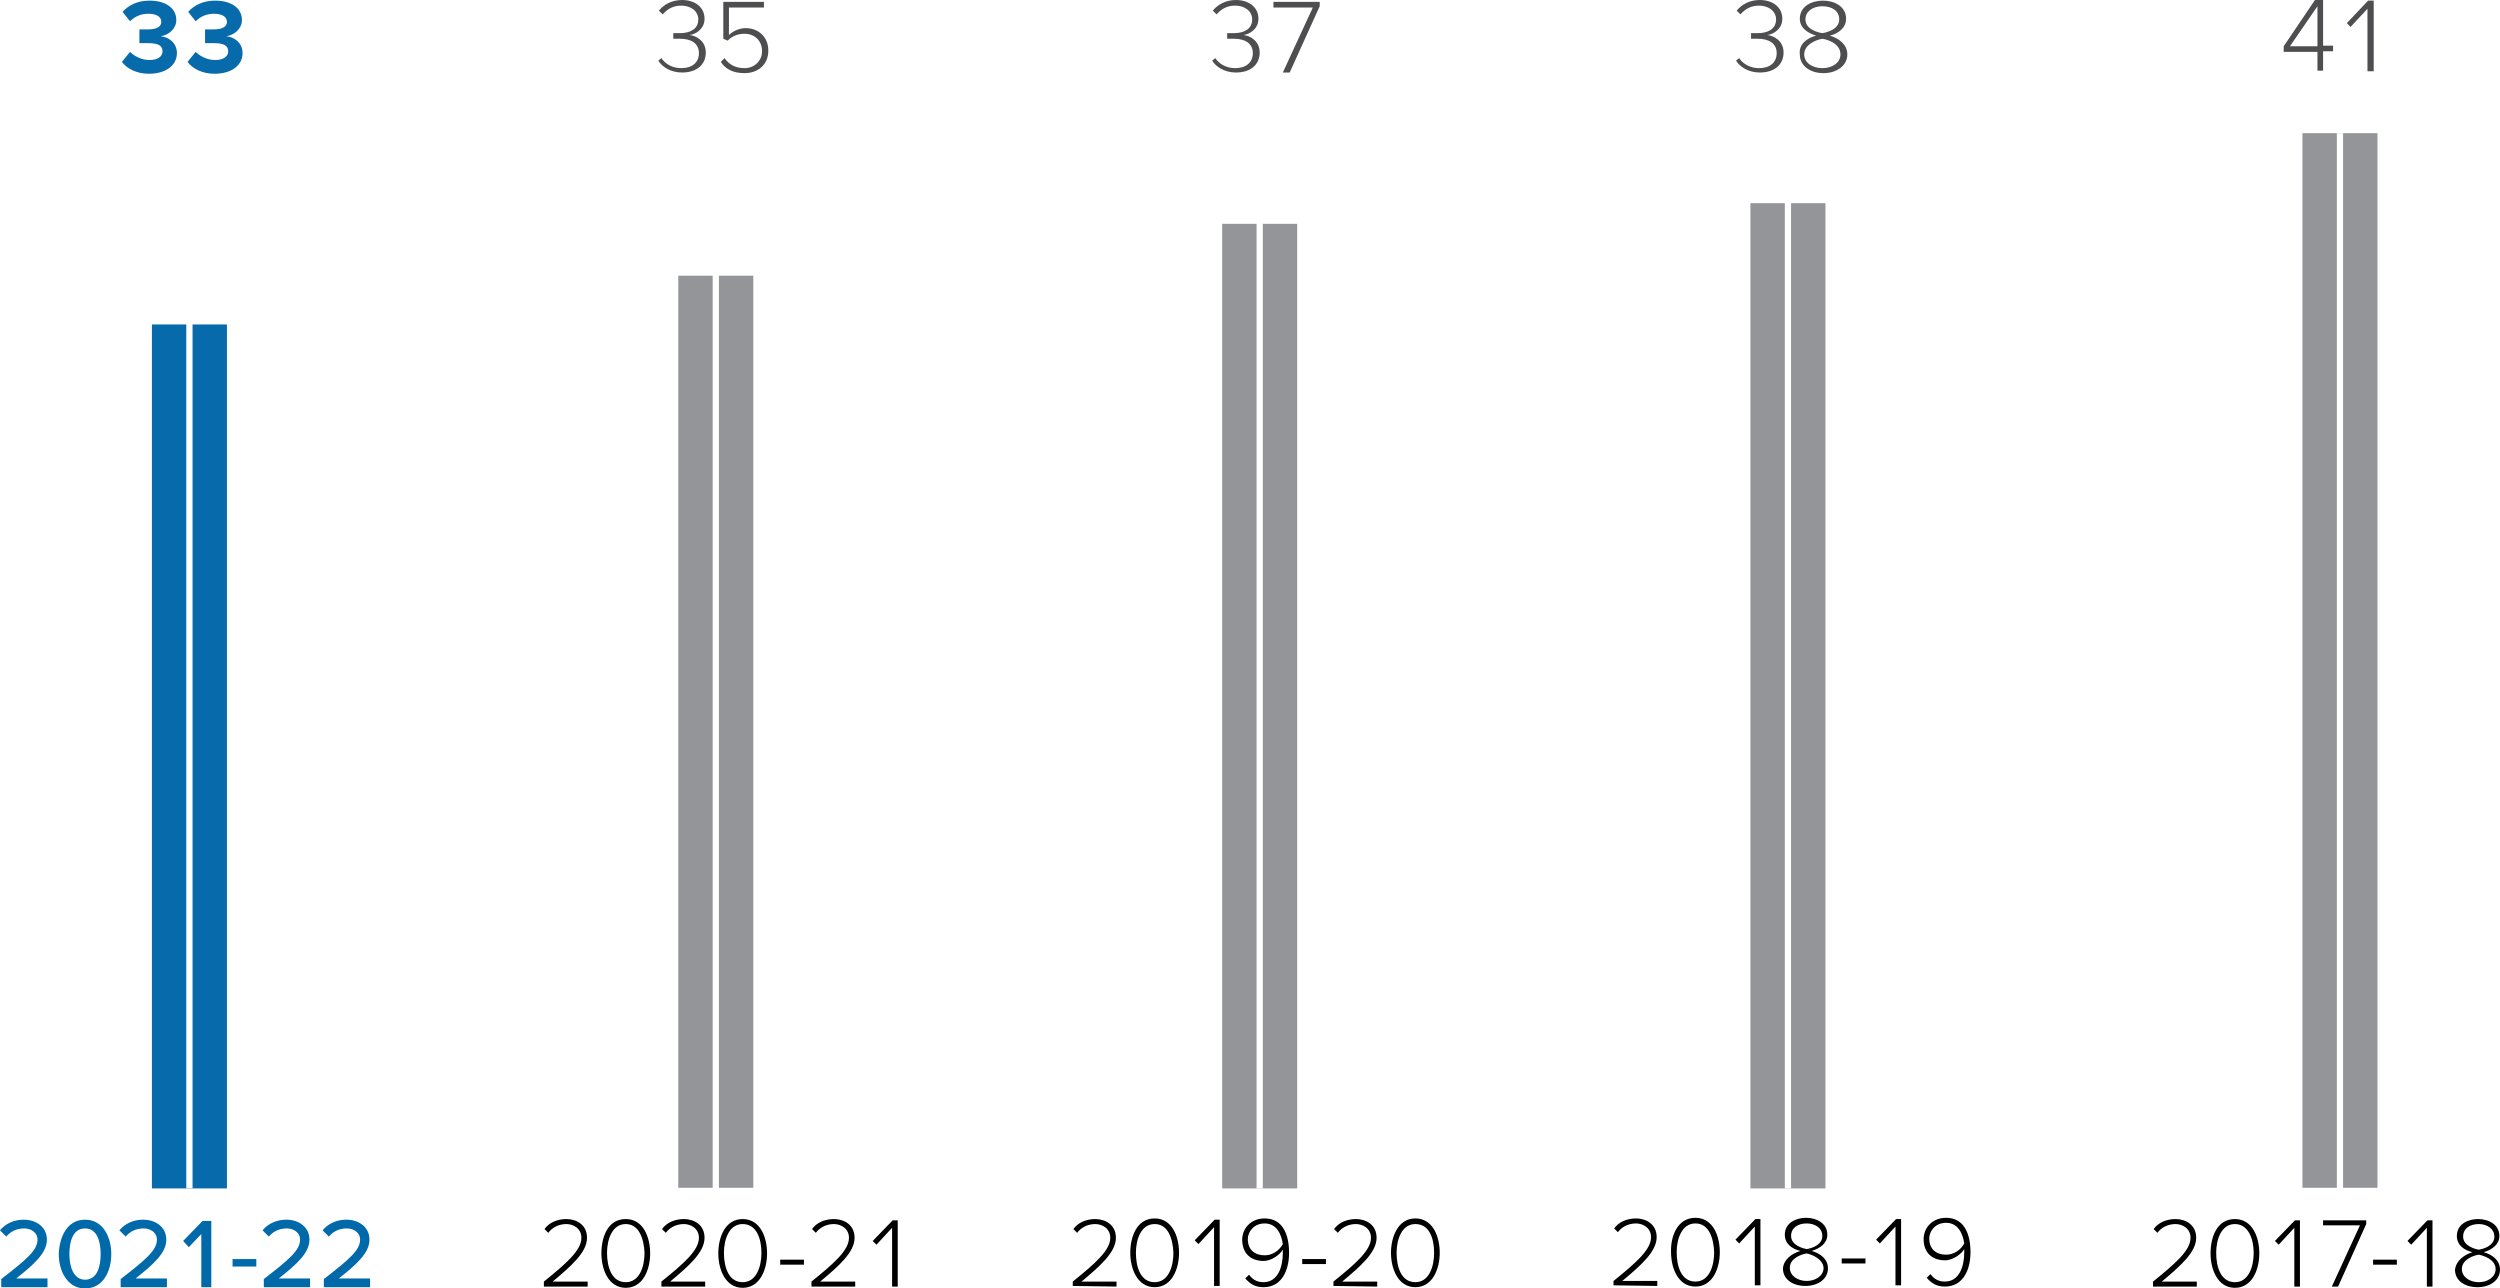 <?xml version="1.0" encoding="utf-8"?>
<!-- Generator: Adobe Illustrator 26.4.0, SVG Export Plug-In . SVG Version: 6.00 Build 0)  -->
<svg version="1.1" id="Layer_1" xmlns="http://www.w3.org/2000/svg" xmlns:xlink="http://www.w3.org/1999/xlink" x="0px" y="0px"
	 viewBox="0 0 399.9 206.1" style="enable-background:new 0 0 399.9 206.1;" xml:space="preserve">
<style type="text/css">
	.st0{fill:#0069AA;}
	.st1{clip-path:url(#SVGID_00000000194281543548252490000009382897371269939075_);fill:#076AAA;}
	.st2{fill:none;stroke:#FFFFFF;}
	.st3{fill:#076AAA;}
	.st4{filter:url(#Adobe_OpacityMaskFilter);}
	.st5{fill:url(#SVGID_00000149340510223408866340000010163548739220923543_);}
	.st6{mask:url(#SVGID_00000132772420912775073700000014605387789914763167_);}
	.st7{clip-path:url(#SVGID_00000049218758746209133340000012970070141832757135_);fill:#939598;}
	.st8{fill:#4E4E50;}
	.st9{filter:url(#Adobe_OpacityMaskFilter_00000080888602057710515340000002008627668151549084_);}
	.st10{fill:url(#SVGID_00000072254477564163397660000018289916762718264718_);}
	.st11{mask:url(#SVGID_00000046325652092752379750000016959408103098345103_);}
	.st12{clip-path:url(#SVGID_00000039131159622571134760000017756320268396318908_);fill:#939598;}
	.st13{filter:url(#Adobe_OpacityMaskFilter_00000078029550217259623310000003670798623027813525_);}
	.st14{fill:url(#SVGID_00000169534208108774748050000005342979131064726926_);}
	.st15{mask:url(#SVGID_00000090256009138031399130000004459640900121121690_);}
	.st16{clip-path:url(#SVGID_00000061443943796435455510000005795846254930153634_);fill:#939598;}
	.st17{filter:url(#Adobe_OpacityMaskFilter_00000128459600655864895560000002891373480312200885_);}
	.st18{fill:url(#SVGID_00000178166046325714222320000017448493948209089664_);}
	.st19{mask:url(#SVGID_00000065781885461766976770000007837898653873326260_);}
	.st20{clip-path:url(#SVGID_00000141438101838591032190000008400240803351744908_);fill:#939598;}
</style>
<path class="st0" d="M0.2,205.9v-1.3c4-3.1,5.8-4.6,5.8-6.3c0-1.2-1.1-1.8-2.1-1.8c-1.3,0-2.2,0.5-2.9,1.3l-1-1
	c0.9-1.1,2.3-1.7,3.8-1.7c1.9,0,3.7,1.1,3.7,3.2c0,2.1-2,3.9-4.9,6.2h5v1.4L0.2,205.9L0.2,205.9z M13.6,195.1c2.9,0,4.2,2.8,4.2,5.5
	c0,2.6-1.2,5.5-4.2,5.5c-2.9,0-4.2-2.9-4.2-5.5C9.5,197.9,10.7,195.1,13.6,195.1z M13.6,196.5c-1.9,0-2.5,2-2.5,4.1s0.7,4.1,2.5,4.1
	c1.9,0,2.5-2,2.5-4.1S15.5,196.5,13.6,196.5z M19.3,205.9v-1.3c4-3.1,5.8-4.6,5.8-6.3c0-1.2-1.1-1.8-2.1-1.8c-1.3,0-2.2,0.5-2.9,1.3
	l-1-1c0.9-1.1,2.3-1.7,3.8-1.7c1.9,0,3.7,1.1,3.7,3.2c0,2.1-2,3.9-4.9,6.2h5v1.4L19.3,205.9L19.3,205.9z M32.2,205.9v-8.5l-2,2.1
	l-0.9-1l3.1-3.2h1.4v10.6L32.2,205.9L32.2,205.9z M37.2,202.6v-1.2H41v1.2H37.2z M42.2,205.9v-1.3c4-3.1,5.8-4.6,5.8-6.3
	c0-1.2-1.1-1.8-2.1-1.8c-1.3,0-2.2,0.5-2.9,1.3l-1-1c0.9-1.1,2.3-1.7,3.8-1.7c1.9,0,3.7,1.1,3.7,3.2c0,2.1-2,3.9-4.9,6.2h5v1.4
	L42.2,205.9L42.2,205.9z M51.8,205.9v-1.3c4-3.1,5.8-4.6,5.8-6.3c0-1.2-1.1-1.8-2.1-1.8c-1.3,0-2.2,0.5-2.9,1.3l-1-1
	c0.9-1.1,2.3-1.7,3.8-1.7c1.9,0,3.7,1.1,3.7,3.2c0,2.1-2,3.9-4.9,6.2h5v1.4L51.8,205.9L51.8,205.9z"/>
<path d="M87,205.8V205c3.6-2.9,6-5,6-7c0-1.5-1.3-2.2-2.4-2.2c-1.3,0-2.3,0.6-2.9,1.4l-0.6-0.6c0.7-1,2-1.6,3.5-1.6
	c1.6,0,3.3,0.9,3.3,3c0,2.3-2.5,4.5-5.5,7H94v0.8L87,205.8L87,205.8z M100.1,195c2.8,0,3.9,2.9,3.9,5.5c0,2.5-1.1,5.5-3.9,5.5
	s-3.9-3-3.9-5.5C96.2,197.9,97.2,195,100.1,195z M100.1,195.8c-2.2,0-3,2.5-3,4.6c0,2.2,0.7,4.7,3,4.7c2.2,0,3-2.5,3-4.7
	C103,198.3,102.3,195.8,100.1,195.8z M105.8,205.8V205c3.6-2.9,6-5,6-7c0-1.5-1.3-2.2-2.4-2.2c-1.3,0-2.3,0.6-2.9,1.4l-0.6-0.6
	c0.7-1,2-1.6,3.5-1.6c1.6,0,3.3,0.9,3.3,3c0,2.3-2.5,4.5-5.5,7h5.6v0.8L105.8,205.8L105.8,205.8z M118.8,195c2.8,0,3.9,2.9,3.9,5.5
	c0,2.5-1.1,5.5-3.9,5.5s-3.9-3-3.9-5.5C114.9,197.9,116,195,118.8,195z M118.8,195.8c-2.2,0-3,2.5-3,4.6c0,2.2,0.7,4.7,3,4.7
	c2.2,0,3-2.5,3-4.7C121.8,198.3,121.1,195.8,118.8,195.8z M124.8,202.3v-0.8h3.8v0.8H124.8z M129.8,205.8V205c3.6-2.9,6-5,6-7
	c0-1.5-1.3-2.2-2.4-2.2c-1.3,0-2.3,0.6-2.9,1.4l-0.6-0.6c0.7-1,2-1.6,3.5-1.6c1.6,0,3.3,0.9,3.3,3c0,2.3-2.5,4.5-5.5,7h5.6v0.8
	L129.8,205.8L129.8,205.8z M142.7,205.8v-9.4l-2.5,2.7l-0.6-0.6l3.2-3.3h0.8v10.6H142.7z"/>
<path d="M171.6,205.7V205c3.6-2.9,6-5,6-7c0-1.5-1.3-2.2-2.4-2.2c-1.3,0-2.3,0.6-2.9,1.4l-0.6-0.6c0.7-1,2-1.6,3.5-1.6
	c1.6,0,3.3,0.9,3.3,3c0,2.3-2.5,4.5-5.5,7h5.6v0.8L171.6,205.7L171.6,205.7z M184.7,194.9c2.8,0,3.9,2.9,3.9,5.5
	c0,2.5-1.1,5.5-3.9,5.5c-2.8,0-3.9-3-3.9-5.5C180.8,197.9,181.8,194.9,184.7,194.9z M184.7,195.8c-2.2,0-3,2.5-3,4.6
	c0,2.2,0.7,4.7,3,4.7c2.2,0,3-2.5,3-4.7C187.6,198.2,186.9,195.8,184.7,195.8z M194.2,205.7v-9.4l-2.5,2.7l-0.6-0.6l3.2-3.3h0.8
	v10.6H194.2z M199.8,203.9c0.5,0.7,1.2,1.2,2.3,1.2c2.3,0,3.1-2.4,3.1-4.7c0-0.2,0-0.3,0-0.5c-0.4,0.7-1.7,1.8-3.1,1.8
	c-1.9,0-3.4-1.1-3.4-3.4c0-1.7,1.3-3.4,3.6-3.4c2.9,0,3.9,2.6,3.9,5.5c0,2.7-1.1,5.5-4.1,5.5c-1.4,0-2.2-0.6-2.9-1.4L199.8,203.9z
	 M202.3,195.7c-1.8,0-2.7,1.4-2.7,2.5c0,1.7,1.1,2.6,2.7,2.6c1.2,0,2.3-0.7,2.9-1.8C205,197.6,204.3,195.7,202.3,195.7z
	 M208.3,202.2v-0.8h3.8v0.8H208.3z M213.3,205.7V205c3.6-2.9,6-5,6-7c0-1.5-1.3-2.2-2.4-2.2c-1.3,0-2.3,0.6-2.9,1.4l-0.6-0.6
	c0.7-1,2-1.6,3.5-1.6c1.6,0,3.3,0.9,3.3,3c0,2.3-2.5,4.5-5.5,7h5.6v0.8L213.3,205.7L213.3,205.7z M226.4,194.9
	c2.8,0,3.9,2.9,3.9,5.5c0,2.5-1.1,5.5-3.9,5.5s-3.9-3-3.9-5.5C222.5,197.9,223.6,194.9,226.4,194.9z M226.4,195.8
	c-2.2,0-3,2.5-3,4.6c0,2.2,0.7,4.7,3,4.7c2.2,0,3-2.5,3-4.7C229.4,198.2,228.7,195.8,226.4,195.8z"/>
<path d="M258.1,205.6v-0.7c3.6-2.9,6-5,6-7c0-1.5-1.3-2.2-2.4-2.2c-1.3,0-2.3,0.6-2.9,1.4l-0.6-0.6c0.7-1,2-1.6,3.5-1.6
	c1.6,0,3.3,0.9,3.3,3c0,2.3-2.5,4.5-5.5,7h5.6v0.8L258.1,205.6L258.1,205.6z M271.2,194.8c2.8,0,3.9,2.9,3.9,5.5
	c0,2.5-1.1,5.5-3.9,5.5s-3.9-3-3.9-5.5C267.2,197.8,268.3,194.8,271.2,194.8z M271.2,195.7c-2.2,0-3,2.5-3,4.6c0,2.2,0.7,4.7,3,4.7
	c2.2,0,3-2.5,3-4.7C274.1,198.1,273.4,195.7,271.2,195.7z M280.7,205.6v-9.4l-2.5,2.7l-0.6-0.6l3.2-3.3h0.8v10.6H280.7z M288,200.1
	c-1.3-0.3-2.5-1.1-2.5-2.6c0-1.9,1.8-2.7,3.4-2.7c1.7,0,3.4,0.9,3.4,2.7c0,1.4-1.2,2.2-2.5,2.6c1.4,0.4,2.6,1.3,2.6,2.8
	c0,1.7-1.6,2.8-3.6,2.8c-2.1,0-3.6-1.1-3.6-2.8C285.3,201.5,286.6,200.5,288,200.1z M289,200.5c-0.7,0.1-2.7,0.7-2.7,2.3
	c0,1.3,1.3,2.1,2.7,2.1c1.4,0,2.7-0.8,2.7-2.1C291.6,201.3,289.6,200.6,289,200.5z M289,195.7c-1.4,0-2.5,0.7-2.5,2
	c0,1.5,1.9,2,2.5,2.1c0.7-0.1,2.5-0.6,2.5-2.1C291.5,196.4,290.3,195.7,289,195.7z M294.6,202.1v-0.8h3.8v0.8H294.6z M303.2,205.6
	v-9.4l-2.5,2.7l-0.6-0.6l3.2-3.3h0.8v10.6H303.2z M308.8,203.8c0.5,0.7,1.2,1.2,2.3,1.2c2.3,0,3.1-2.4,3.1-4.7c0-0.2,0-0.3,0-0.5
	c-0.4,0.7-1.7,1.8-3.1,1.8c-1.9,0-3.4-1.1-3.4-3.4c0-1.7,1.3-3.4,3.6-3.4c2.9,0,3.9,2.6,3.9,5.5c0,2.7-1.1,5.5-4.1,5.5
	c-1.4,0-2.2-0.6-2.9-1.4L308.8,203.8z M311.3,195.6c-1.8,0-2.7,1.4-2.7,2.5c0,1.7,1.1,2.6,2.7,2.6c1.2,0,2.3-0.7,2.9-1.8
	C314,197.5,313.3,195.6,311.3,195.6z"/>
<path d="M344.4,205.8V205c3.6-2.9,6-5,6-7c0-1.5-1.3-2.2-2.4-2.2c-1.3,0-2.3,0.6-2.9,1.4l-0.6-0.6c0.7-1,2-1.6,3.5-1.6
	c1.6,0,3.3,0.9,3.3,3c0,2.3-2.5,4.5-5.5,7h5.6v0.8L344.4,205.8L344.4,205.8z M357.5,195c2.8,0,3.9,2.9,3.9,5.5
	c0,2.5-1.1,5.5-3.9,5.5s-3.9-3-3.9-5.5C353.6,197.9,354.6,195,357.5,195z M357.5,195.8c-2.2,0-3,2.5-3,4.6c0,2.2,0.7,4.7,3,4.7
	c2.2,0,3-2.5,3-4.7C360.5,198.3,359.7,195.8,357.5,195.8z M367,205.8v-9.4l-2.5,2.7l-0.6-0.6l3.2-3.3h0.8v10.6H367z M373,205.8
	l4.5-9.8h-5.9v-0.8h6.9v0.6l-4.5,10H373z M379.6,202.3v-0.8h3.8v0.8H379.6z M388.2,205.8v-9.4l-2.5,2.7l-0.6-0.6l3.2-3.3h0.8v10.6
	H388.2z M395.5,200.3c-1.3-0.3-2.5-1.1-2.5-2.6c0-1.9,1.8-2.7,3.4-2.7c1.7,0,3.4,0.9,3.4,2.7c0,1.4-1.2,2.2-2.5,2.6
	c1.4,0.4,2.6,1.3,2.6,2.8c0,1.7-1.6,2.8-3.6,2.8c-2.1,0-3.6-1.1-3.6-2.8C392.9,201.6,394.2,200.7,395.5,200.3z M396.5,200.7
	c-0.7,0.1-2.7,0.7-2.7,2.3c0,1.3,1.3,2.1,2.7,2.1c1.4,0,2.7-0.8,2.7-2.1C399.2,201.4,397.1,200.8,396.5,200.7z M396.5,195.8
	c-1.4,0-2.5,0.7-2.5,2c0,1.5,1.9,2,2.5,2.1c0.7-0.1,2.5-0.6,2.5-2.1C399,196.6,397.9,195.8,396.5,195.8z"/>
<g>
	<g>
		<g>
			<g>
				<defs>
					<rect id="SVGID_1_" x="9.5" y="42.4" width="29" height="157.3"/>
				</defs>
				<clipPath id="SVGID_00000049935078779283481220000000853228014755255739_">
					<use xlink:href="#SVGID_1_"  style="overflow:visible;"/>
				</clipPath>
				
					<rect x="24.3" y="51.9" style="clip-path:url(#SVGID_00000049935078779283481220000000853228014755255739_);fill:#076AAA;" width="12" height="138.2"/>
			</g>
		</g>
	</g>
	<line class="st2" x1="30.3" y1="190.1" x2="30.3" y2="21.3"/>
	<path class="st3" d="M19.5,9.9l1.3-1.6c0.8,0.8,2,1.3,3.1,1.3C25.3,9.6,26,9,26,8.2c0-0.9-0.7-1.3-2.3-1.3c-0.5,0-1.2,0-1.4,0V4.7
		c0.2,0,1,0,1.4,0c1.3,0,2.1-0.4,2.1-1.2c0-0.9-0.9-1.3-2.1-1.3c-1.1,0-2.1,0.4-2.9,1.2l-1.2-1.5c0.9-1,2.3-1.8,4.3-1.8
		c2.6,0,4.3,1.2,4.3,3.1c0,1.4-1.2,2.4-2.5,2.6c1.2,0.1,2.6,1,2.6,2.7c0,1.9-1.7,3.3-4.5,3.3C21.9,11.8,20.3,11,19.5,9.9z M30,9.9
		l1.3-1.6c0.8,0.8,2,1.3,3.1,1.3c1.4,0,2.1-0.6,2.1-1.4c0-0.9-0.7-1.3-2.3-1.3c-0.5,0-1.2,0-1.4,0V4.7c0.2,0,1,0,1.4,0
		c1.3,0,2.1-0.4,2.1-1.2c0-0.9-0.9-1.3-2.1-1.3c-1.1,0-2.1,0.4-2.9,1.2l-1.2-1.5c0.9-1,2.3-1.8,4.3-1.8c2.6,0,4.3,1.2,4.3,3.1
		c0,1.4-1.2,2.4-2.5,2.6c1.2,0.1,2.6,1,2.6,2.7c0,1.9-1.7,3.3-4.5,3.3C32.4,11.8,30.8,11,30,9.9z"/>
</g>
<g>
	<defs>
		<filter id="Adobe_OpacityMaskFilter" filterUnits="userSpaceOnUse" x="93.6" y="34.5" width="29" height="165">
			<feColorMatrix  type="matrix" values="1 0 0 0 0  0 1 0 0 0  0 0 1 0 0  0 0 0 1 0"/>
		</filter>
	</defs>
	
		<mask maskUnits="userSpaceOnUse" x="93.6" y="34.5" width="29" height="165" id="SVGID_00000132772420912775073700000014605387789914763167_">
		<g class="st4">
			
				<linearGradient id="SVGID_00000023253743387066807640000017584641974052529333_" gradientUnits="userSpaceOnUse" x1="-151.855" y1="-196.877" x2="-150.795" y2="-196.877" gradientTransform="matrix(-2.000000e-15 39.088 -39.088 -2.000000e-15 -7008.458 6084.337)">
				<stop  offset="0" style="stop-color:#FFFFFF"/>
				<stop  offset="1" style="stop-color:#000000"/>
			</linearGradient>
			
				<rect x="-205.6" y="-87.5" style="fill:url(#SVGID_00000023253743387066807640000017584641974052529333_);" width="1785.2" height="631.1"/>
		</g>
	</mask>
	<g class="st6">
		<g>
			<g>
				<defs>
					<rect id="SVGID_00000172412271364128443250000015709126381385072773_" x="93.6" y="34.5" width="29" height="165"/>
				</defs>
				<clipPath id="SVGID_00000093156944871090291010000007138600411230807960_">
					<use xlink:href="#SVGID_00000172412271364128443250000015709126381385072773_"  style="overflow:visible;"/>
				</clipPath>
				
					<rect x="108.5" y="44.1" style="clip-path:url(#SVGID_00000093156944871090291010000007138600411230807960_);fill:#939598;" width="12" height="145.9"/>
			</g>
		</g>
	</g>
	<line class="st2" x1="114.5" y1="190.1" x2="114.5" y2="21.3"/>
	<path class="st8" d="M105.8,9.3c0.6,0.9,1.7,1.6,3.2,1.6c1.7,0,2.8-0.9,2.8-2.4c0-1.6-1.3-2.3-3-2.3c-0.5,0-0.9,0-1.1,0V5.3
		c0.2,0,0.6,0,1.1,0c1.5,0,2.9-0.6,2.9-2.2c0-1.4-1.3-2.2-2.7-2.2c-1.3,0-2.2,0.5-3,1.4l-0.6-0.6c0.8-1,2.1-1.7,3.7-1.7
		c2,0,3.6,1.1,3.6,3c0,1.7-1.5,2.5-2.4,2.6c1,0.1,2.6,0.9,2.6,2.8s-1.4,3.2-3.8,3.2c-1.8,0-3.2-0.9-3.8-1.9L105.8,9.3z M115.9,9.3
		c0.7,1,1.7,1.6,3.2,1.6c1.6,0,2.8-1.2,2.8-2.7c0-1.7-1.2-2.8-2.8-2.8c-1,0-1.9,0.3-2.7,1.1l-0.7-0.3V0.3h6.5v0.9h-5.6v4.4
		c0.5-0.5,1.5-1.1,2.7-1.1c1.9,0,3.6,1.3,3.6,3.6s-1.7,3.6-3.8,3.6c-1.9,0-3.1-0.7-3.8-1.8L115.9,9.3z"/>
</g>
<g>
	<defs>
		
			<filter id="Adobe_OpacityMaskFilter_00000116956348487422067300000003305658486397317532_" filterUnits="userSpaceOnUse" x="180.6" y="26.2" width="29" height="173.3">
			<feColorMatrix  type="matrix" values="1 0 0 0 0  0 1 0 0 0  0 0 1 0 0  0 0 0 1 0"/>
		</filter>
	</defs>
	
		<mask maskUnits="userSpaceOnUse" x="180.6" y="26.2" width="29" height="173.3" id="SVGID_00000046325652092752379750000016959408103098345103_">
		<g style="filter:url(#Adobe_OpacityMaskFilter_00000116956348487422067300000003305658486397317532_);">
			
				<linearGradient id="SVGID_00000057137255127767974590000012239818328654706879_" gradientUnits="userSpaceOnUse" x1="-152.078" y1="-198.744" x2="-151.018" y2="-198.744" gradientTransform="matrix(-2.000000e-15 37.863 -37.863 -2.000000e-15 -6780.701 5908.129)">
				<stop  offset="0" style="stop-color:#FFFFFF"/>
				<stop  offset="1" style="stop-color:#000000"/>
			</linearGradient>
			
				<rect x="-148.2" y="-87.5" style="fill:url(#SVGID_00000057137255127767974590000012239818328654706879_);" width="1785.2" height="631.1"/>
		</g>
	</mask>
	<g class="st11">
		<g>
			<g>
				<defs>
					<rect id="SVGID_00000000919309303038802110000007478124700960717471_" x="180.6" y="26.2" width="29" height="173.3"/>
				</defs>
				<clipPath id="SVGID_00000101079365240806680690000012149307001952687288_">
					<use xlink:href="#SVGID_00000000919309303038802110000007478124700960717471_"  style="overflow:visible;"/>
				</clipPath>
				
					<rect x="195.5" y="35.8" style="clip-path:url(#SVGID_00000101079365240806680690000012149307001952687288_);fill:#939598;" width="12" height="154.3"/>
			</g>
		</g>
	</g>
	<line class="st2" x1="201.5" y1="190.1" x2="201.5" y2="21.3"/>
	<path class="st8" d="M194.4,9.3c0.6,0.9,1.7,1.6,3.2,1.6c1.7,0,2.8-0.9,2.8-2.4c0-1.6-1.3-2.3-3-2.3c-0.5,0-0.9,0-1.1,0V5.3
		c0.2,0,0.6,0,1.1,0c1.5,0,2.9-0.6,2.9-2.2c0-1.4-1.3-2.2-2.7-2.2c-1.3,0-2.2,0.5-3,1.4L194,1.7c0.8-1,2.1-1.7,3.7-1.7
		c2,0,3.6,1.1,3.6,3c0,1.7-1.5,2.5-2.4,2.6c1,0.1,2.6,0.9,2.6,2.8s-1.4,3.2-3.8,3.2c-1.8,0-3.2-0.9-3.8-1.9L194.4,9.3z M205.2,11.6
		L210,1.2h-6.3V0.3h7.4V1l-4.8,10.6C206.3,11.6,205.2,11.6,205.2,11.6z"/>
</g>
<g>
	<defs>
		
			<filter id="Adobe_OpacityMaskFilter_00000068652278758203931040000008908101175027692169_" filterUnits="userSpaceOnUse" x="265.1" y="22.9" width="29" height="176.6">
			<feColorMatrix  type="matrix" values="1 0 0 0 0  0 1 0 0 0  0 0 1 0 0  0 0 0 1 0"/>
		</filter>
	</defs>
	
		<mask maskUnits="userSpaceOnUse" x="265.1" y="22.9" width="29" height="176.6" id="SVGID_00000090256009138031399130000004459640900121121690_">
		<g style="filter:url(#Adobe_OpacityMaskFilter_00000068652278758203931040000008908101175027692169_);">
			
				<linearGradient id="SVGID_00000129887168392734530240000009504638500761223302_" gradientUnits="userSpaceOnUse" x1="-152.187" y1="-200.401" x2="-151.126" y2="-200.401" gradientTransform="matrix(-2.000000e-15 37.294 -37.294 -2.000000e-15 -6674.899 5826.254)">
				<stop  offset="0" style="stop-color:#FFFFFF"/>
				<stop  offset="1" style="stop-color:#000000"/>
			</linearGradient>
			
				<rect x="-93.7" y="-87.5" style="fill:url(#SVGID_00000129887168392734530240000009504638500761223302_);" width="1785.2" height="631.1"/>
		</g>
	</mask>
	<g class="st15">
		<g>
			<g>
				<defs>
					<rect id="SVGID_00000151517659042537988750000012910771099929799579_" x="265.1" y="22.9" width="29" height="176.6"/>
				</defs>
				<clipPath id="SVGID_00000100360509736949980900000005372668096202430129_">
					<use xlink:href="#SVGID_00000151517659042537988750000012910771099929799579_"  style="overflow:visible;"/>
				</clipPath>
				
					<rect x="280" y="32.5" style="clip-path:url(#SVGID_00000100360509736949980900000005372668096202430129_);fill:#939598;" width="12" height="157.6"/>
			</g>
		</g>
	</g>
	<line class="st2" x1="286" y1="190.1" x2="286" y2="21.3"/>
	<path class="st8" d="M278.2,9.3c0.6,0.9,1.7,1.6,3.2,1.6c1.7,0,2.8-0.9,2.8-2.4c0-1.6-1.3-2.3-3-2.3c-0.5,0-0.9,0-1.1,0V5.3
		c0.2,0,0.6,0,1.1,0c1.5,0,2.9-0.6,2.9-2.2c0-1.4-1.3-2.2-2.7-2.2c-1.3,0-2.2,0.5-3,1.4l-0.6-0.6c0.8-1,2.1-1.7,3.7-1.7
		c2,0,3.6,1.1,3.6,3c0,1.7-1.5,2.5-2.4,2.6c1,0.1,2.6,0.9,2.6,2.8s-1.4,3.2-3.8,3.2c-1.8,0-3.2-0.9-3.8-1.9L278.2,9.3z M290.5,5.7
		c-1.3-0.4-2.6-1.2-2.6-2.7c0-2,1.9-2.9,3.7-2.9c1.8,0,3.7,0.9,3.7,2.9c0,1.5-1.3,2.4-2.6,2.7c1.4,0.4,2.8,1.4,2.8,3
		c0,1.8-1.7,3-3.8,3c-2.2,0-3.8-1.2-3.8-3C287.7,7.1,289,6.1,290.5,5.7z M291.5,6.2c-0.7,0.1-2.9,0.8-2.9,2.5c0,1.4,1.4,2.2,2.9,2.2
		s2.9-0.8,2.9-2.2C294.4,6.9,292.2,6.3,291.5,6.2z M291.5,1c-1.5,0-2.7,0.8-2.7,2.1c0,1.6,2,2.1,2.7,2.2c0.7-0.1,2.7-0.6,2.7-2.2
		C294.2,1.7,293,1,291.5,1z"/>
</g>
<g>
	<defs>
		
			<filter id="Adobe_OpacityMaskFilter_00000023261959653261318840000010108779004369273222_" filterUnits="userSpaceOnUse" x="353.4" y="11.8" width="29" height="187.8">
			<feColorMatrix  type="matrix" values="1 0 0 0 0  0 1 0 0 0  0 0 1 0 0  0 0 0 1 0"/>
		</filter>
	</defs>
	
		<mask maskUnits="userSpaceOnUse" x="353.4" y="11.8" width="29" height="187.8" id="SVGID_00000065781885461766976770000007837898653873326260_">
		<g style="filter:url(#Adobe_OpacityMaskFilter_00000023261959653261318840000010108779004369273222_);">
			
				<linearGradient id="SVGID_00000176017865462277050880000005663330716323041159_" gradientUnits="userSpaceOnUse" x1="-150.487" y1="-198.208" x2="-149.426" y2="-198.208" gradientTransform="matrix(-3.000000e-15 48.768 -48.768 -3.000000e-15 -8809.012 7477.346)">
				<stop  offset="0" style="stop-color:#FFFFFF"/>
				<stop  offset="1" style="stop-color:#000000"/>
			</linearGradient>
			
				<rect x="-35.4" y="-87.5" style="fill:url(#SVGID_00000176017865462277050880000005663330716323041159_);" width="1785.2" height="631.1"/>
		</g>
	</mask>
	<g class="st19">
		<g>
			<g>
				<defs>
					<rect id="SVGID_00000119840519846053442190000003067486541885115790_" x="353.4" y="11.8" width="29" height="187.8"/>
				</defs>
				<clipPath id="SVGID_00000042711111232700785880000012233200296918292889_">
					<use xlink:href="#SVGID_00000119840519846053442190000003067486541885115790_"  style="overflow:visible;"/>
				</clipPath>
				
					<rect x="368.3" y="21.3" style="clip-path:url(#SVGID_00000042711111232700785880000012233200296918292889_);fill:#939598;" width="12" height="168.7"/>
			</g>
		</g>
	</g>
	<line class="st2" x1="374.3" y1="190.1" x2="374.3" y2="21.3"/>
	<path class="st8" d="M370.7,11.4V8.3h-5.4V7.4l5-7.4h1.3v7.3h1.6v0.9h-1.6v3.1h-0.9V11.4z M370.7,1l-4.4,6.4h4.4V1z M378.7,11.4
		v-10L376,4.3l-0.6-0.6l3.4-3.6h0.9v11.3C379.7,11.4,378.7,11.4,378.7,11.4z"/>
</g>
</svg>
